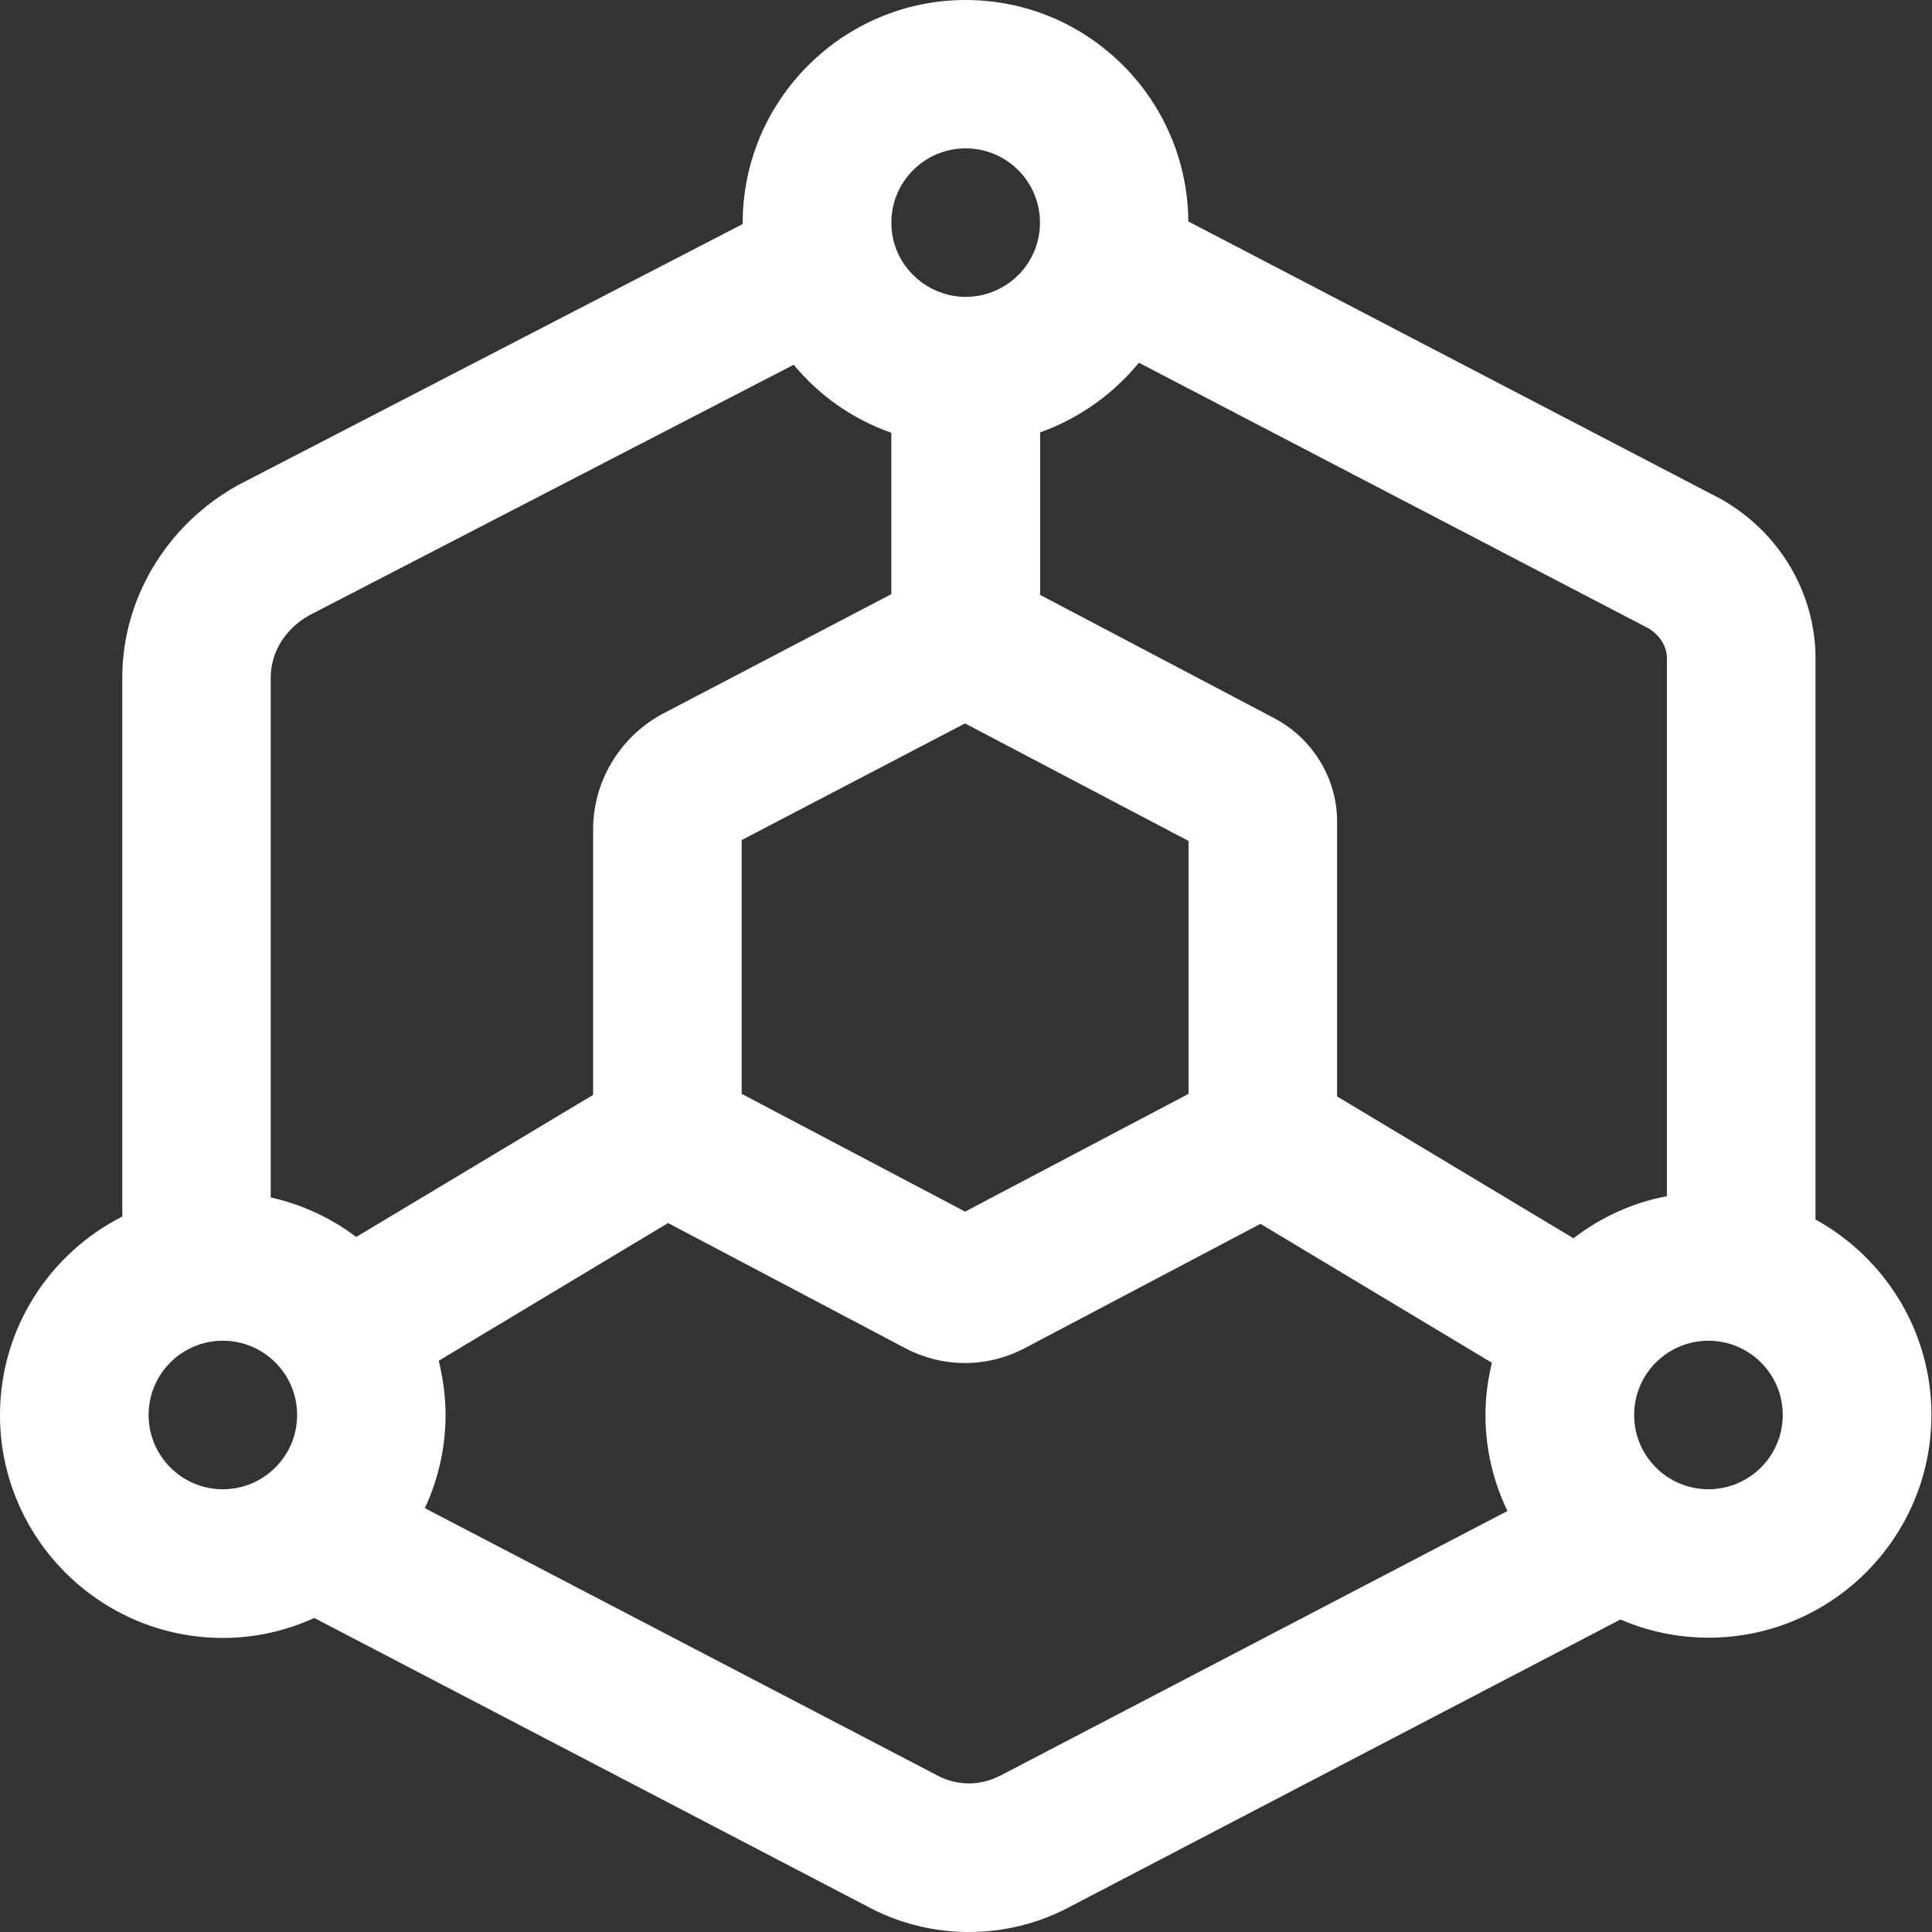 <svg width="24" height="24" viewBox="0 0 24 24" fill="none" xmlns="http://www.w3.org/2000/svg">
<rect x="0" y="0" width="24" height="24" fill="#333333" stroke="none"/>
<g id="Group 123">
<path id="Vector" d="M22.553 15.15V8.177C22.553 7.366 22.104 6.609 21.379 6.2C21.369 6.195 21.361 6.189 21.351 6.185L14.762 2.751C14.751 1.231 13.516 0 11.995 0C10.474 0 9.226 1.242 9.226 2.768V2.783L2.969 6.02C2.959 6.024 2.95 6.03 2.94 6.036C2.064 6.529 1.519 7.441 1.519 8.419V15.112C0.619 15.569 0 16.501 0 17.579C0 19.105 1.242 20.347 2.768 20.347C3.174 20.347 3.558 20.257 3.904 20.099L10.802 23.697C11.187 23.9 11.612 24 12.036 24C12.46 24 12.884 23.9 13.271 23.697L20.13 20.118C20.465 20.263 20.836 20.344 21.224 20.344C22.751 20.344 23.993 19.103 23.993 17.576C23.993 16.53 23.409 15.621 22.553 15.149V15.15ZM20.707 8.175V14.859C20.276 14.94 19.881 15.125 19.546 15.382L16.61 13.62V10.205C16.61 9.69 16.328 9.207 15.875 8.947C15.865 8.943 15.856 8.937 15.847 8.931L12.921 7.39V5.371C13.4 5.2 13.826 4.899 14.148 4.506L20.485 7.809C20.623 7.898 20.707 8.032 20.707 8.177V8.175ZM11.987 8.986L14.765 10.447V13.588L11.989 15.051L9.213 13.588V10.436L11.987 8.987V8.986ZM11.996 1.843C12.506 1.843 12.919 2.256 12.919 2.767C12.919 2.853 12.907 2.938 12.884 3.019C12.77 3.415 12.408 3.687 11.996 3.688C11.593 3.688 11.23 3.42 11.112 3.034C11.085 2.949 11.073 2.858 11.073 2.765C11.073 2.256 11.487 1.843 11.996 1.843ZM3.833 7.648L9.86 4.531C10.179 4.918 10.598 5.21 11.072 5.376V7.381L8.23 8.868C8.22 8.872 8.211 8.878 8.2 8.884C7.686 9.176 7.368 9.72 7.368 10.301V13.601L4.425 15.366C4.11 15.128 3.749 14.961 3.363 14.875V8.419C3.363 8.106 3.538 7.819 3.831 7.65L3.833 7.648ZM1.846 17.577C1.846 17.068 2.259 16.655 2.768 16.655C3.278 16.655 3.691 17.068 3.691 17.577C3.691 18.087 3.278 18.5 2.768 18.5C2.259 18.5 1.846 18.087 1.846 17.577ZM12.416 22.061C12.178 22.185 11.893 22.185 11.655 22.061L5.278 18.735C5.441 18.382 5.535 17.991 5.535 17.577C5.535 17.344 5.503 17.12 5.45 16.904L8.299 15.193L11.246 16.748C11.479 16.87 11.733 16.932 11.987 16.932C12.241 16.932 12.497 16.87 12.729 16.748L15.658 15.203L18.533 16.929C18.482 17.137 18.453 17.354 18.453 17.579C18.453 18.006 18.552 18.409 18.726 18.77L12.416 22.063V22.061ZM21.223 18.5C20.713 18.5 20.3 18.087 20.3 17.577C20.3 17.068 20.713 16.655 21.223 16.655C21.732 16.655 22.146 17.068 22.146 17.577C22.146 18.087 21.732 18.5 21.223 18.5Z" fill="white"/>
</g>
</svg>
